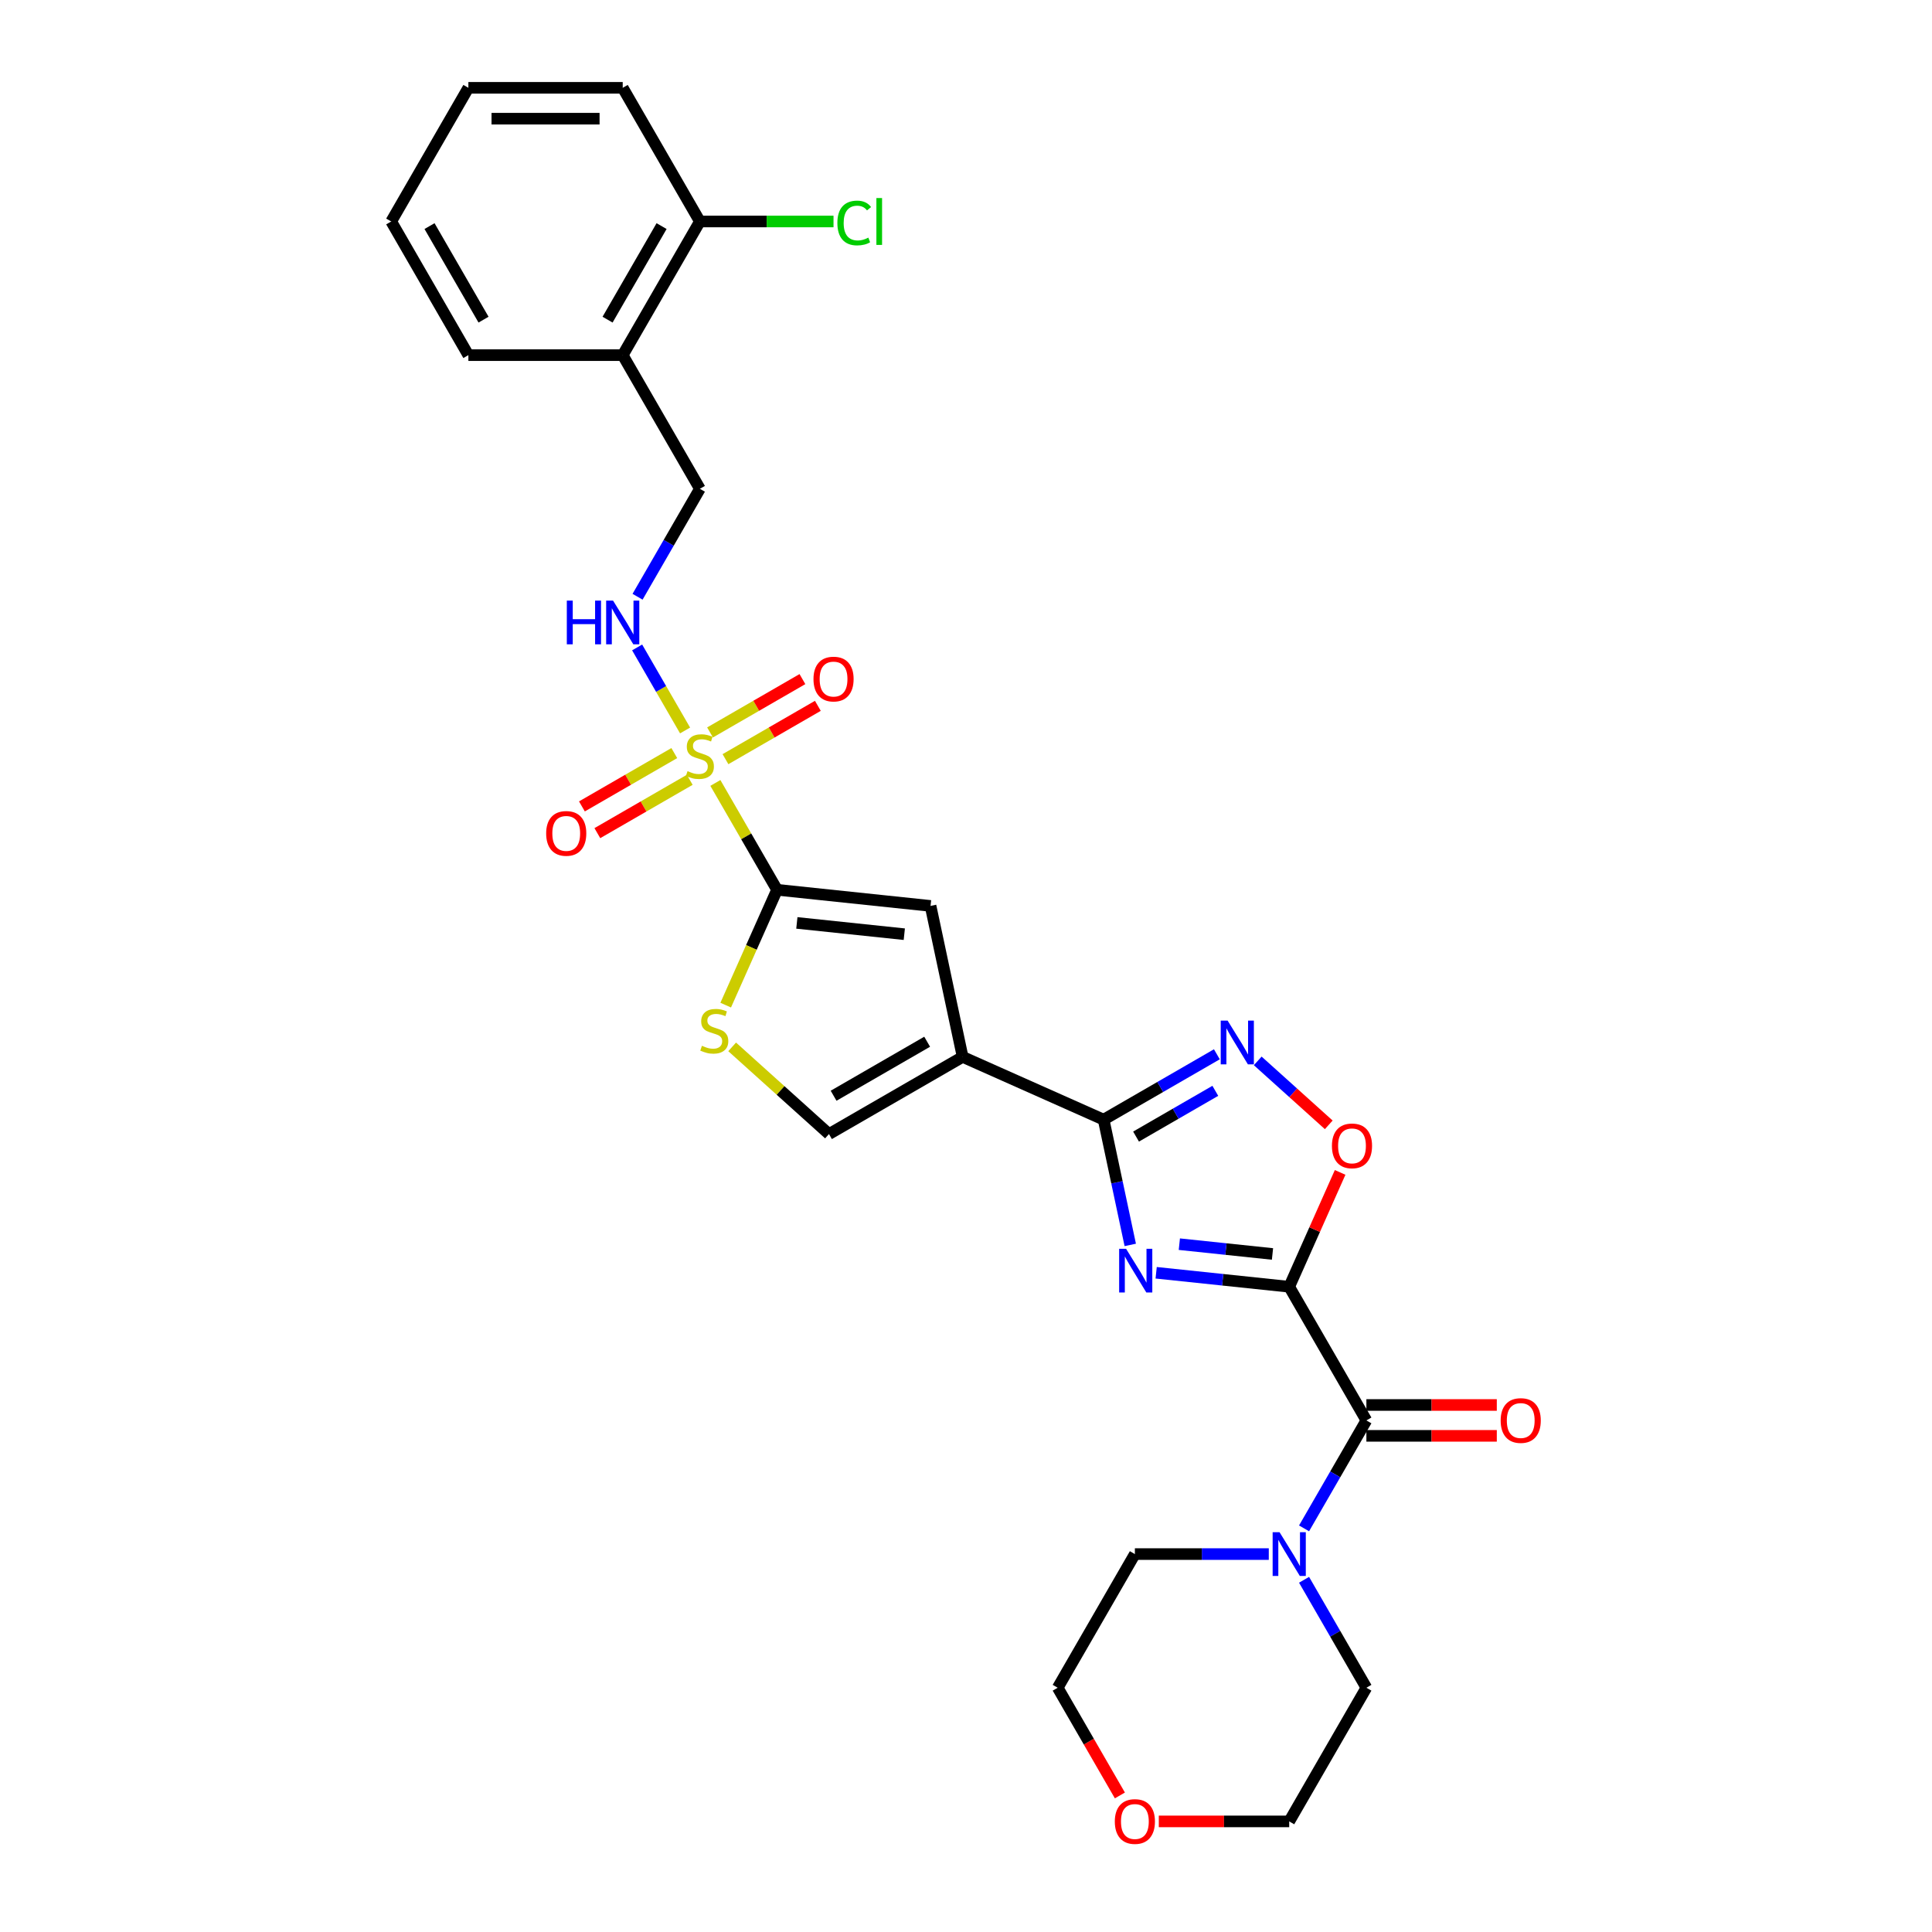 <?xml version='1.0' encoding='iso-8859-1'?>
<svg version='1.1' baseProfile='full'
              xmlns='http://www.w3.org/2000/svg'
                      xmlns:rdkit='http://www.rdkit.org/xml'
                      xmlns:xlink='http://www.w3.org/1999/xlink'
                  xml:space='preserve'
width='1000px' height='1000px' viewBox='0 0 1000 1000'>
<!-- END OF HEADER -->
<rect style='opacity:1.0;fill:#FFFFFF;stroke:none' width='1000' height='1000' x='0' y='0'> </rect>
<path class='bond-1' d='M 667.296,666.023 L 632.861,662.404' style='fill:none;fill-rule:evenodd;stroke:#000000;stroke-width:6px;stroke-linecap:butt;stroke-linejoin:miter;stroke-opacity:1' />
<path class='bond-1' d='M 632.861,662.404 L 598.426,658.785' style='fill:none;fill-rule:evenodd;stroke:#0000FF;stroke-width:6px;stroke-linecap:butt;stroke-linejoin:miter;stroke-opacity:1' />
<path class='bond-1' d='M 658.636,649.048 L 634.531,646.514' style='fill:none;fill-rule:evenodd;stroke:#000000;stroke-width:6px;stroke-linecap:butt;stroke-linejoin:miter;stroke-opacity:1' />
<path class='bond-1' d='M 634.531,646.514 L 610.426,643.981' style='fill:none;fill-rule:evenodd;stroke:#0000FF;stroke-width:6px;stroke-linecap:butt;stroke-linejoin:miter;stroke-opacity:1' />
<path class='bond-5' d='M 667.296,666.023 L 707.239,735.206' style='fill:none;fill-rule:evenodd;stroke:#000000;stroke-width:6px;stroke-linecap:butt;stroke-linejoin:miter;stroke-opacity:1' />
<path class='bond-8' d='M 667.296,666.023 L 680.473,636.428' style='fill:none;fill-rule:evenodd;stroke:#000000;stroke-width:6px;stroke-linecap:butt;stroke-linejoin:miter;stroke-opacity:1' />
<path class='bond-8' d='M 680.473,636.428 L 693.65,606.833' style='fill:none;fill-rule:evenodd;stroke:#FF0000;stroke-width:6px;stroke-linecap:butt;stroke-linejoin:miter;stroke-opacity:1' />
<path class='bond-0' d='M 370.277,405.252 L 386.24,432.902' style='fill:none;fill-rule:evenodd;stroke:#CCCC00;stroke-width:6px;stroke-linecap:butt;stroke-linejoin:miter;stroke-opacity:1' />
<path class='bond-0' d='M 386.24,432.902 L 402.204,460.551' style='fill:none;fill-rule:evenodd;stroke:#000000;stroke-width:6px;stroke-linecap:butt;stroke-linejoin:miter;stroke-opacity:1' />
<path class='bond-12' d='M 354.596,378.091 L 342.188,356.601' style='fill:none;fill-rule:evenodd;stroke:#CCCC00;stroke-width:6px;stroke-linecap:butt;stroke-linejoin:miter;stroke-opacity:1' />
<path class='bond-12' d='M 342.188,356.601 L 329.781,335.111' style='fill:none;fill-rule:evenodd;stroke:#0000FF;stroke-width:6px;stroke-linecap:butt;stroke-linejoin:miter;stroke-opacity:1' />
<path class='bond-13' d='M 375.506,392.946 L 399.415,379.142' style='fill:none;fill-rule:evenodd;stroke:#CCCC00;stroke-width:6px;stroke-linecap:butt;stroke-linejoin:miter;stroke-opacity:1' />
<path class='bond-13' d='M 399.415,379.142 L 423.323,365.339' style='fill:none;fill-rule:evenodd;stroke:#FF0000;stroke-width:6px;stroke-linecap:butt;stroke-linejoin:miter;stroke-opacity:1' />
<path class='bond-13' d='M 367.518,379.109 L 391.426,365.306' style='fill:none;fill-rule:evenodd;stroke:#CCCC00;stroke-width:6px;stroke-linecap:butt;stroke-linejoin:miter;stroke-opacity:1' />
<path class='bond-13' d='M 391.426,365.306 L 415.334,351.502' style='fill:none;fill-rule:evenodd;stroke:#FF0000;stroke-width:6px;stroke-linecap:butt;stroke-linejoin:miter;stroke-opacity:1' />
<path class='bond-14' d='M 349.016,389.791 L 325.108,403.594' style='fill:none;fill-rule:evenodd;stroke:#CCCC00;stroke-width:6px;stroke-linecap:butt;stroke-linejoin:miter;stroke-opacity:1' />
<path class='bond-14' d='M 325.108,403.594 L 301.199,417.398' style='fill:none;fill-rule:evenodd;stroke:#FF0000;stroke-width:6px;stroke-linecap:butt;stroke-linejoin:miter;stroke-opacity:1' />
<path class='bond-14' d='M 357.005,403.628 L 333.096,417.431' style='fill:none;fill-rule:evenodd;stroke:#CCCC00;stroke-width:6px;stroke-linecap:butt;stroke-linejoin:miter;stroke-opacity:1' />
<path class='bond-14' d='M 333.096,417.431 L 309.188,431.235' style='fill:none;fill-rule:evenodd;stroke:#FF0000;stroke-width:6px;stroke-linecap:butt;stroke-linejoin:miter;stroke-opacity:1' />
<path class='bond-2' d='M 585.02,644.364 L 578.13,611.949' style='fill:none;fill-rule:evenodd;stroke:#0000FF;stroke-width:6px;stroke-linecap:butt;stroke-linejoin:miter;stroke-opacity:1' />
<path class='bond-2' d='M 578.13,611.949 L 571.24,579.533' style='fill:none;fill-rule:evenodd;stroke:#000000;stroke-width:6px;stroke-linecap:butt;stroke-linejoin:miter;stroke-opacity:1' />
<path class='bond-4' d='M 571.24,579.533 L 498.261,547.041' style='fill:none;fill-rule:evenodd;stroke:#000000;stroke-width:6px;stroke-linecap:butt;stroke-linejoin:miter;stroke-opacity:1' />
<path class='bond-29' d='M 571.24,579.533 L 600.543,562.615' style='fill:none;fill-rule:evenodd;stroke:#000000;stroke-width:6px;stroke-linecap:butt;stroke-linejoin:miter;stroke-opacity:1' />
<path class='bond-29' d='M 600.543,562.615 L 629.846,545.697' style='fill:none;fill-rule:evenodd;stroke:#0000FF;stroke-width:6px;stroke-linecap:butt;stroke-linejoin:miter;stroke-opacity:1' />
<path class='bond-29' d='M 588.019,588.294 L 608.531,576.452' style='fill:none;fill-rule:evenodd;stroke:#000000;stroke-width:6px;stroke-linecap:butt;stroke-linejoin:miter;stroke-opacity:1' />
<path class='bond-29' d='M 608.531,576.452 L 629.043,564.609' style='fill:none;fill-rule:evenodd;stroke:#0000FF;stroke-width:6px;stroke-linecap:butt;stroke-linejoin:miter;stroke-opacity:1' />
<path class='bond-3' d='M 402.204,460.551 L 481.652,468.901' style='fill:none;fill-rule:evenodd;stroke:#000000;stroke-width:6px;stroke-linecap:butt;stroke-linejoin:miter;stroke-opacity:1' />
<path class='bond-3' d='M 412.451,477.693 L 468.064,483.538' style='fill:none;fill-rule:evenodd;stroke:#000000;stroke-width:6px;stroke-linecap:butt;stroke-linejoin:miter;stroke-opacity:1' />
<path class='bond-31' d='M 402.204,460.551 L 388.913,490.402' style='fill:none;fill-rule:evenodd;stroke:#000000;stroke-width:6px;stroke-linecap:butt;stroke-linejoin:miter;stroke-opacity:1' />
<path class='bond-31' d='M 388.913,490.402 L 375.623,520.253' style='fill:none;fill-rule:evenodd;stroke:#CCCC00;stroke-width:6px;stroke-linecap:butt;stroke-linejoin:miter;stroke-opacity:1' />
<path class='bond-7' d='M 498.261,547.041 L 481.652,468.901' style='fill:none;fill-rule:evenodd;stroke:#000000;stroke-width:6px;stroke-linecap:butt;stroke-linejoin:miter;stroke-opacity:1' />
<path class='bond-10' d='M 498.261,547.041 L 429.078,586.984' style='fill:none;fill-rule:evenodd;stroke:#000000;stroke-width:6px;stroke-linecap:butt;stroke-linejoin:miter;stroke-opacity:1' />
<path class='bond-10' d='M 479.895,539.196 L 431.467,567.156' style='fill:none;fill-rule:evenodd;stroke:#000000;stroke-width:6px;stroke-linecap:butt;stroke-linejoin:miter;stroke-opacity:1' />
<path class='bond-11' d='M 707.239,735.206 L 691.11,763.143' style='fill:none;fill-rule:evenodd;stroke:#000000;stroke-width:6px;stroke-linecap:butt;stroke-linejoin:miter;stroke-opacity:1' />
<path class='bond-11' d='M 691.11,763.143 L 674.98,791.08' style='fill:none;fill-rule:evenodd;stroke:#0000FF;stroke-width:6px;stroke-linecap:butt;stroke-linejoin:miter;stroke-opacity:1' />
<path class='bond-16' d='M 707.239,743.195 L 740.991,743.195' style='fill:none;fill-rule:evenodd;stroke:#000000;stroke-width:6px;stroke-linecap:butt;stroke-linejoin:miter;stroke-opacity:1' />
<path class='bond-16' d='M 740.991,743.195 L 774.742,743.195' style='fill:none;fill-rule:evenodd;stroke:#FF0000;stroke-width:6px;stroke-linecap:butt;stroke-linejoin:miter;stroke-opacity:1' />
<path class='bond-16' d='M 707.239,727.218 L 740.991,727.218' style='fill:none;fill-rule:evenodd;stroke:#000000;stroke-width:6px;stroke-linecap:butt;stroke-linejoin:miter;stroke-opacity:1' />
<path class='bond-16' d='M 740.991,727.218 L 774.742,727.218' style='fill:none;fill-rule:evenodd;stroke:#FF0000;stroke-width:6px;stroke-linecap:butt;stroke-linejoin:miter;stroke-opacity:1' />
<path class='bond-6' d='M 650.999,549.114 L 669.381,565.665' style='fill:none;fill-rule:evenodd;stroke:#0000FF;stroke-width:6px;stroke-linecap:butt;stroke-linejoin:miter;stroke-opacity:1' />
<path class='bond-6' d='M 669.381,565.665 L 687.762,582.216' style='fill:none;fill-rule:evenodd;stroke:#FF0000;stroke-width:6px;stroke-linecap:butt;stroke-linejoin:miter;stroke-opacity:1' />
<path class='bond-9' d='M 378.962,541.859 L 404.02,564.422' style='fill:none;fill-rule:evenodd;stroke:#CCCC00;stroke-width:6px;stroke-linecap:butt;stroke-linejoin:miter;stroke-opacity:1' />
<path class='bond-9' d='M 404.02,564.422 L 429.078,586.984' style='fill:none;fill-rule:evenodd;stroke:#000000;stroke-width:6px;stroke-linecap:butt;stroke-linejoin:miter;stroke-opacity:1' />
<path class='bond-21' d='M 674.98,817.698 L 691.11,845.635' style='fill:none;fill-rule:evenodd;stroke:#0000FF;stroke-width:6px;stroke-linecap:butt;stroke-linejoin:miter;stroke-opacity:1' />
<path class='bond-21' d='M 691.11,845.635 L 707.239,873.572' style='fill:none;fill-rule:evenodd;stroke:#000000;stroke-width:6px;stroke-linecap:butt;stroke-linejoin:miter;stroke-opacity:1' />
<path class='bond-22' d='M 656.72,804.389 L 622.065,804.389' style='fill:none;fill-rule:evenodd;stroke:#0000FF;stroke-width:6px;stroke-linecap:butt;stroke-linejoin:miter;stroke-opacity:1' />
<path class='bond-22' d='M 622.065,804.389 L 587.411,804.389' style='fill:none;fill-rule:evenodd;stroke:#000000;stroke-width:6px;stroke-linecap:butt;stroke-linejoin:miter;stroke-opacity:1' />
<path class='bond-17' d='M 330.002,308.877 L 346.132,280.94' style='fill:none;fill-rule:evenodd;stroke:#0000FF;stroke-width:6px;stroke-linecap:butt;stroke-linejoin:miter;stroke-opacity:1' />
<path class='bond-17' d='M 346.132,280.94 L 362.261,253.003' style='fill:none;fill-rule:evenodd;stroke:#000000;stroke-width:6px;stroke-linecap:butt;stroke-linejoin:miter;stroke-opacity:1' />
<path class='bond-15' d='M 322.318,183.82 L 362.261,253.003' style='fill:none;fill-rule:evenodd;stroke:#000000;stroke-width:6px;stroke-linecap:butt;stroke-linejoin:miter;stroke-opacity:1' />
<path class='bond-18' d='M 322.318,183.82 L 362.261,114.637' style='fill:none;fill-rule:evenodd;stroke:#000000;stroke-width:6px;stroke-linecap:butt;stroke-linejoin:miter;stroke-opacity:1' />
<path class='bond-18' d='M 314.473,165.454 L 342.433,117.026' style='fill:none;fill-rule:evenodd;stroke:#000000;stroke-width:6px;stroke-linecap:butt;stroke-linejoin:miter;stroke-opacity:1' />
<path class='bond-23' d='M 322.318,183.82 L 242.433,183.82' style='fill:none;fill-rule:evenodd;stroke:#000000;stroke-width:6px;stroke-linecap:butt;stroke-linejoin:miter;stroke-opacity:1' />
<path class='bond-20' d='M 362.261,114.637 L 396.844,114.637' style='fill:none;fill-rule:evenodd;stroke:#000000;stroke-width:6px;stroke-linecap:butt;stroke-linejoin:miter;stroke-opacity:1' />
<path class='bond-20' d='M 396.844,114.637 L 431.426,114.637' style='fill:none;fill-rule:evenodd;stroke:#00CC00;stroke-width:6px;stroke-linecap:butt;stroke-linejoin:miter;stroke-opacity:1' />
<path class='bond-26' d='M 362.261,114.637 L 322.318,45.455' style='fill:none;fill-rule:evenodd;stroke:#000000;stroke-width:6px;stroke-linecap:butt;stroke-linejoin:miter;stroke-opacity:1' />
<path class='bond-19' d='M 579.653,929.318 L 563.561,901.445' style='fill:none;fill-rule:evenodd;stroke:#FF0000;stroke-width:6px;stroke-linecap:butt;stroke-linejoin:miter;stroke-opacity:1' />
<path class='bond-19' d='M 563.561,901.445 L 547.468,873.572' style='fill:none;fill-rule:evenodd;stroke:#000000;stroke-width:6px;stroke-linecap:butt;stroke-linejoin:miter;stroke-opacity:1' />
<path class='bond-30' d='M 599.793,942.754 L 633.545,942.754' style='fill:none;fill-rule:evenodd;stroke:#FF0000;stroke-width:6px;stroke-linecap:butt;stroke-linejoin:miter;stroke-opacity:1' />
<path class='bond-30' d='M 633.545,942.754 L 667.296,942.754' style='fill:none;fill-rule:evenodd;stroke:#000000;stroke-width:6px;stroke-linecap:butt;stroke-linejoin:miter;stroke-opacity:1' />
<path class='bond-25' d='M 707.239,873.572 L 667.296,942.754' style='fill:none;fill-rule:evenodd;stroke:#000000;stroke-width:6px;stroke-linecap:butt;stroke-linejoin:miter;stroke-opacity:1' />
<path class='bond-24' d='M 587.411,804.389 L 547.468,873.572' style='fill:none;fill-rule:evenodd;stroke:#000000;stroke-width:6px;stroke-linecap:butt;stroke-linejoin:miter;stroke-opacity:1' />
<path class='bond-27' d='M 242.433,183.82 L 202.49,114.637' style='fill:none;fill-rule:evenodd;stroke:#000000;stroke-width:6px;stroke-linecap:butt;stroke-linejoin:miter;stroke-opacity:1' />
<path class='bond-27' d='M 250.278,165.454 L 222.318,117.026' style='fill:none;fill-rule:evenodd;stroke:#000000;stroke-width:6px;stroke-linecap:butt;stroke-linejoin:miter;stroke-opacity:1' />
<path class='bond-32' d='M 322.318,45.455 L 242.433,45.455' style='fill:none;fill-rule:evenodd;stroke:#000000;stroke-width:6px;stroke-linecap:butt;stroke-linejoin:miter;stroke-opacity:1' />
<path class='bond-32' d='M 310.336,61.432 L 254.416,61.432' style='fill:none;fill-rule:evenodd;stroke:#000000;stroke-width:6px;stroke-linecap:butt;stroke-linejoin:miter;stroke-opacity:1' />
<path class='bond-28' d='M 202.49,114.637 L 242.433,45.455' style='fill:none;fill-rule:evenodd;stroke:#000000;stroke-width:6px;stroke-linecap:butt;stroke-linejoin:miter;stroke-opacity:1' />
<path  class='atom-1' d='M 355.87 399.133
Q 356.126 399.229, 357.18 399.676
Q 358.235 400.124, 359.385 400.411
Q 360.568 400.667, 361.718 400.667
Q 363.859 400.667, 365.105 399.644
Q 366.351 398.59, 366.351 396.769
Q 366.351 395.522, 365.712 394.755
Q 365.105 393.989, 364.146 393.573
Q 363.188 393.158, 361.59 392.678
Q 359.577 392.071, 358.363 391.496
Q 357.18 390.921, 356.318 389.707
Q 355.487 388.492, 355.487 386.447
Q 355.487 383.603, 357.404 381.846
Q 359.353 380.089, 363.188 380.089
Q 365.808 380.089, 368.78 381.335
L 368.045 383.795
Q 365.329 382.677, 363.284 382.677
Q 361.079 382.677, 359.865 383.603
Q 358.65 384.498, 358.682 386.064
Q 358.682 387.278, 359.289 388.013
Q 359.928 388.748, 360.823 389.163
Q 361.75 389.579, 363.284 390.058
Q 365.329 390.697, 366.543 391.336
Q 367.757 391.975, 368.62 393.286
Q 369.515 394.564, 369.515 396.769
Q 369.515 399.9, 367.406 401.594
Q 365.329 403.255, 361.846 403.255
Q 359.833 403.255, 358.299 402.808
Q 356.797 402.393, 355.008 401.658
L 355.87 399.133
' fill='#CCCC00'/>
<path  class='atom-2' d='M 582.848 646.361
L 590.261 658.344
Q 590.996 659.526, 592.178 661.667
Q 593.361 663.808, 593.425 663.936
L 593.425 646.361
L 596.428 646.361
L 596.428 668.985
L 593.329 668.985
L 585.372 655.884
Q 584.446 654.35, 583.455 652.592
Q 582.496 650.835, 582.209 650.292
L 582.209 668.985
L 579.269 668.985
L 579.269 646.361
L 582.848 646.361
' fill='#0000FF'/>
<path  class='atom-7' d='M 635.422 528.279
L 642.835 540.262
Q 643.57 541.444, 644.752 543.585
Q 645.934 545.726, 645.998 545.854
L 645.998 528.279
L 649.002 528.279
L 649.002 550.902
L 645.902 550.902
L 637.946 537.801
Q 637.019 536.267, 636.029 534.51
Q 635.07 532.752, 634.782 532.209
L 634.782 550.902
L 631.843 550.902
L 631.843 528.279
L 635.422 528.279
' fill='#0000FF'/>
<path  class='atom-9' d='M 689.404 593.108
Q 689.404 587.676, 692.088 584.64
Q 694.772 581.605, 699.789 581.605
Q 704.806 581.605, 707.49 584.64
Q 710.174 587.676, 710.174 593.108
Q 710.174 598.604, 707.458 601.736
Q 704.742 604.836, 699.789 604.836
Q 694.804 604.836, 692.088 601.736
Q 689.404 598.636, 689.404 593.108
M 699.789 602.279
Q 703.24 602.279, 705.093 599.978
Q 706.978 597.646, 706.978 593.108
Q 706.978 588.667, 705.093 586.43
Q 703.24 584.161, 699.789 584.161
Q 696.338 584.161, 694.452 586.398
Q 692.599 588.635, 692.599 593.108
Q 692.599 597.678, 694.452 599.978
Q 696.338 602.279, 699.789 602.279
' fill='#FF0000'/>
<path  class='atom-10' d='M 363.321 541.295
Q 363.576 541.391, 364.631 541.838
Q 365.685 542.285, 366.836 542.573
Q 368.018 542.829, 369.168 542.829
Q 371.309 542.829, 372.555 541.806
Q 373.802 540.752, 373.802 538.93
Q 373.802 537.684, 373.163 536.917
Q 372.555 536.15, 371.597 535.735
Q 370.638 535.319, 369.04 534.84
Q 367.027 534.233, 365.813 533.658
Q 364.631 533.083, 363.768 531.868
Q 362.937 530.654, 362.937 528.609
Q 362.937 525.765, 364.854 524.008
Q 366.804 522.25, 370.638 522.25
Q 373.258 522.25, 376.23 523.496
L 375.495 525.957
Q 372.779 524.838, 370.734 524.838
Q 368.529 524.838, 367.315 525.765
Q 366.101 526.66, 366.133 528.226
Q 366.133 529.44, 366.74 530.175
Q 367.379 530.91, 368.274 531.325
Q 369.2 531.741, 370.734 532.22
Q 372.779 532.859, 373.993 533.498
Q 375.208 534.137, 376.07 535.447
Q 376.965 536.725, 376.965 538.93
Q 376.965 542.062, 374.856 543.755
Q 372.779 545.417, 369.296 545.417
Q 367.283 545.417, 365.749 544.97
Q 364.247 544.554, 362.458 543.819
L 363.321 541.295
' fill='#CCCC00'/>
<path  class='atom-12' d='M 662.296 793.077
L 669.709 805.06
Q 670.444 806.242, 671.626 808.383
Q 672.809 810.524, 672.872 810.652
L 672.872 793.077
L 675.876 793.077
L 675.876 815.701
L 672.777 815.701
L 664.82 802.599
Q 663.893 801.066, 662.903 799.308
Q 661.944 797.551, 661.657 797.007
L 661.657 815.701
L 658.717 815.701
L 658.717 793.077
L 662.296 793.077
' fill='#0000FF'/>
<path  class='atom-13' d='M 293.384 310.874
L 296.452 310.874
L 296.452 320.492
L 308.019 320.492
L 308.019 310.874
L 311.087 310.874
L 311.087 333.497
L 308.019 333.497
L 308.019 323.048
L 296.452 323.048
L 296.452 333.497
L 293.384 333.497
L 293.384 310.874
' fill='#0000FF'/>
<path  class='atom-13' d='M 317.318 310.874
L 324.731 322.857
Q 325.466 324.039, 326.648 326.18
Q 327.831 328.321, 327.894 328.449
L 327.894 310.874
L 330.898 310.874
L 330.898 333.497
L 327.799 333.497
L 319.842 320.396
Q 318.915 318.862, 317.925 317.105
Q 316.966 315.347, 316.679 314.804
L 316.679 333.497
L 313.739 333.497
L 313.739 310.874
L 317.318 310.874
' fill='#0000FF'/>
<path  class='atom-14' d='M 421.059 351.49
Q 421.059 346.057, 423.743 343.022
Q 426.427 339.986, 431.444 339.986
Q 436.461 339.986, 439.145 343.022
Q 441.829 346.057, 441.829 351.49
Q 441.829 356.986, 439.113 360.117
Q 436.397 363.217, 431.444 363.217
Q 426.459 363.217, 423.743 360.117
Q 421.059 357.018, 421.059 351.49
M 431.444 360.66
Q 434.895 360.66, 436.748 358.36
Q 438.634 356.027, 438.634 351.49
Q 438.634 347.048, 436.748 344.811
Q 434.895 342.542, 431.444 342.542
Q 427.993 342.542, 426.108 344.779
Q 424.254 347.016, 424.254 351.49
Q 424.254 356.059, 426.108 358.36
Q 427.993 360.66, 431.444 360.66
' fill='#FF0000'/>
<path  class='atom-15' d='M 282.693 431.375
Q 282.693 425.943, 285.377 422.907
Q 288.062 419.871, 293.078 419.871
Q 298.095 419.871, 300.779 422.907
Q 303.463 425.943, 303.463 431.375
Q 303.463 436.871, 300.747 440.003
Q 298.031 443.102, 293.078 443.102
Q 288.094 443.102, 285.377 440.003
Q 282.693 436.903, 282.693 431.375
M 293.078 440.546
Q 296.529 440.546, 298.383 438.245
Q 300.268 435.912, 300.268 431.375
Q 300.268 426.933, 298.383 424.697
Q 296.529 422.428, 293.078 422.428
Q 289.627 422.428, 287.742 424.665
Q 285.889 426.901, 285.889 431.375
Q 285.889 435.944, 287.742 438.245
Q 289.627 440.546, 293.078 440.546
' fill='#FF0000'/>
<path  class='atom-17' d='M 776.739 735.27
Q 776.739 729.838, 779.424 726.802
Q 782.108 723.767, 787.124 723.767
Q 792.141 723.767, 794.825 726.802
Q 797.51 729.838, 797.51 735.27
Q 797.51 740.766, 794.793 743.898
Q 792.077 746.997, 787.124 746.997
Q 782.14 746.997, 779.424 743.898
Q 776.739 740.798, 776.739 735.27
M 787.124 744.441
Q 790.576 744.441, 792.429 742.14
Q 794.314 739.807, 794.314 735.27
Q 794.314 730.828, 792.429 728.592
Q 790.576 726.323, 787.124 726.323
Q 783.673 726.323, 781.788 728.56
Q 779.935 730.796, 779.935 735.27
Q 779.935 739.839, 781.788 742.14
Q 783.673 744.441, 787.124 744.441
' fill='#FF0000'/>
<path  class='atom-20' d='M 577.026 942.818
Q 577.026 937.386, 579.71 934.35
Q 582.394 931.315, 587.411 931.315
Q 592.428 931.315, 595.112 934.35
Q 597.796 937.386, 597.796 942.818
Q 597.796 948.314, 595.08 951.446
Q 592.364 954.545, 587.411 954.545
Q 582.426 954.545, 579.71 951.446
Q 577.026 948.346, 577.026 942.818
M 587.411 951.989
Q 590.862 951.989, 592.715 949.688
Q 594.601 947.356, 594.601 942.818
Q 594.601 938.377, 592.715 936.14
Q 590.862 933.871, 587.411 933.871
Q 583.96 933.871, 582.075 936.108
Q 580.221 938.345, 580.221 942.818
Q 580.221 947.388, 582.075 949.688
Q 583.96 951.989, 587.411 951.989
' fill='#FF0000'/>
<path  class='atom-21' d='M 433.423 115.42
Q 433.423 109.796, 436.043 106.856
Q 438.695 103.885, 443.712 103.885
Q 448.378 103.885, 450.87 107.176
L 448.761 108.902
Q 446.94 106.505, 443.712 106.505
Q 440.293 106.505, 438.472 108.806
Q 436.682 111.074, 436.682 115.42
Q 436.682 119.894, 438.536 122.194
Q 440.421 124.495, 444.064 124.495
Q 446.556 124.495, 449.464 122.993
L 450.359 125.39
Q 449.176 126.157, 447.387 126.604
Q 445.598 127.051, 443.616 127.051
Q 438.695 127.051, 436.043 124.048
Q 433.423 121.044, 433.423 115.42
' fill='#00CC00'/>
<path  class='atom-21' d='M 453.618 102.511
L 456.558 102.511
L 456.558 126.764
L 453.618 126.764
L 453.618 102.511
' fill='#00CC00'/>
</svg>
